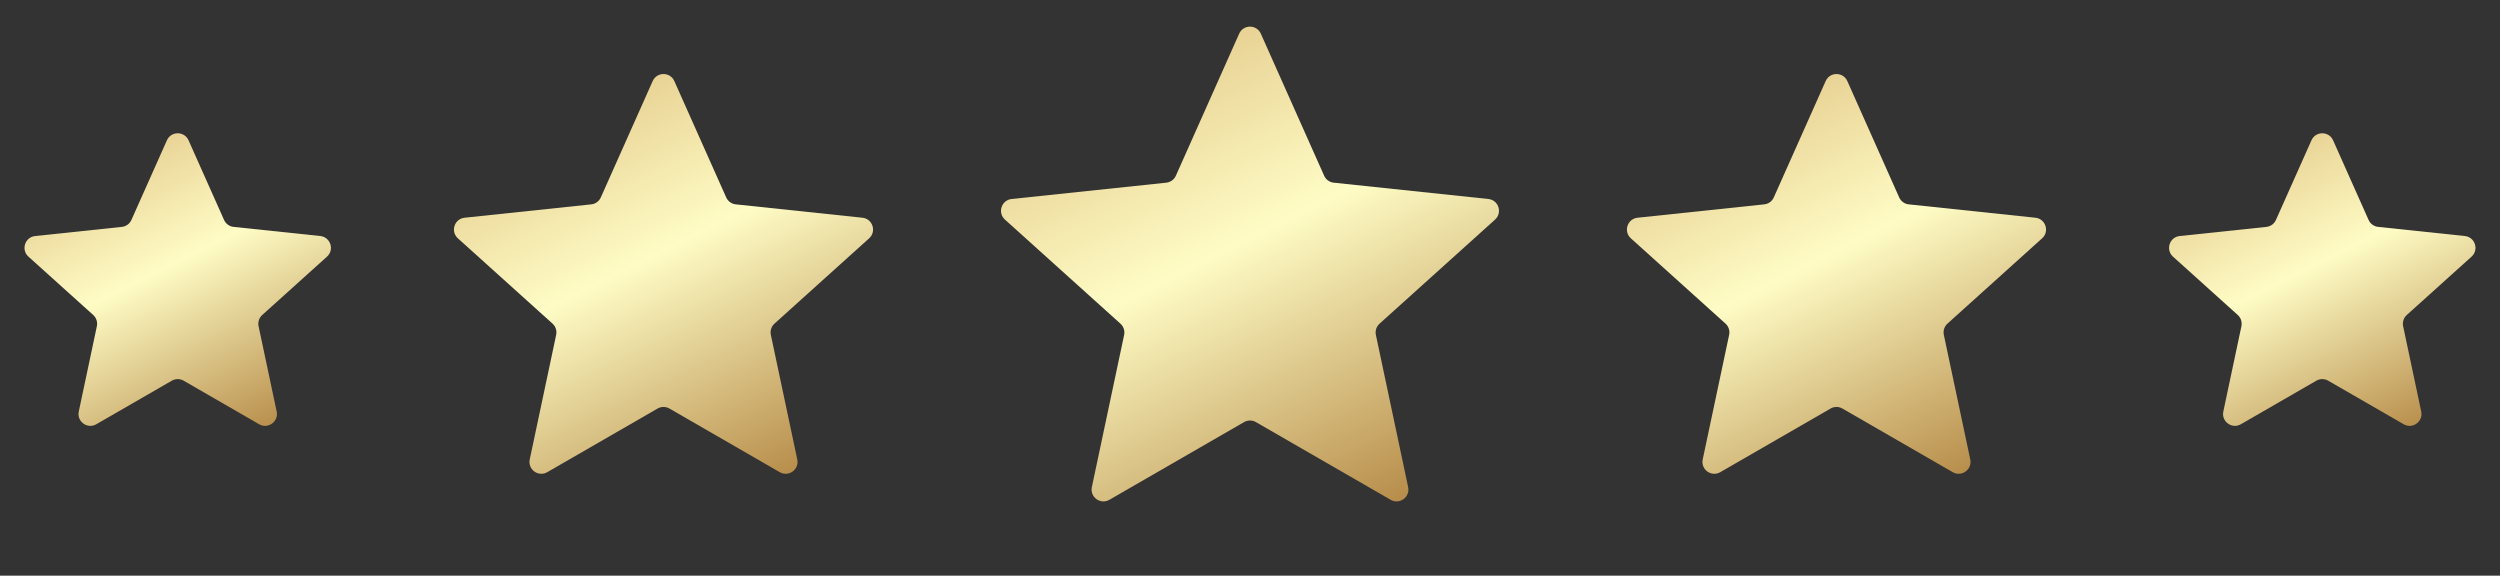 <?xml version="1.0" encoding="UTF-8"?> <svg xmlns="http://www.w3.org/2000/svg" width="152" height="35" viewBox="0 0 152 35" fill="none"><rect x="0" y="0" width="152" height="35" fill="#333333" stroke="none"/> <path d="M75.342 2.047C75.596 1.478 76.404 1.478 76.658 2.047L80.508 10.683C80.612 10.918 80.834 11.08 81.09 11.107L90.493 12.099C91.113 12.164 91.363 12.933 90.9 13.351L83.876 19.68C83.685 19.853 83.6 20.114 83.654 20.365L85.615 29.615C85.745 30.225 85.091 30.7 84.551 30.388L76.36 25.664C76.137 25.536 75.863 25.536 75.64 25.664L67.45 30.388C66.909 30.7 66.256 30.225 66.385 29.615L68.347 20.365C68.4 20.114 68.315 19.853 68.124 19.68L61.1 13.351C60.637 12.933 60.887 12.164 61.507 12.099L70.91 11.107C71.166 11.08 71.388 10.918 71.493 10.683L75.342 2.047Z" fill="url(#paint0_linear_42_200)"></path> <path d="M39.683 4.929C39.937 4.359 40.745 4.359 40.999 4.929L44.152 12.002C44.257 12.237 44.479 12.399 44.735 12.425L52.436 13.238C53.056 13.304 53.306 14.073 52.843 14.49L47.09 19.675C46.899 19.847 46.814 20.108 46.867 20.359L48.474 27.935C48.604 28.545 47.95 29.02 47.41 28.709L40.701 24.839C40.478 24.711 40.204 24.711 39.981 24.839L33.273 28.709C32.733 29.02 32.079 28.545 32.208 27.935L33.815 20.359C33.868 20.108 33.783 19.847 33.592 19.675L27.839 14.49C27.376 14.073 27.626 13.304 28.246 13.238L35.948 12.425C36.203 12.399 36.425 12.237 36.53 12.002L39.683 4.929Z" fill="url(#paint1_linear_42_200)"></path> <path d="M111.001 4.929C111.254 4.359 112.063 4.359 112.317 4.929L115.47 12.002C115.574 12.237 115.796 12.399 116.052 12.425L123.754 13.238C124.374 13.304 124.624 14.073 124.16 14.49L118.407 19.675C118.216 19.847 118.132 20.108 118.185 20.359L119.792 27.935C119.921 28.545 119.267 29.02 118.727 28.709L112.018 24.839C111.796 24.711 111.521 24.711 111.299 24.839L104.59 28.709C104.05 29.02 103.396 28.545 103.525 27.935L105.132 20.359C105.186 20.108 105.101 19.847 104.91 19.675L99.157 14.49C98.694 14.073 98.943 13.304 99.563 13.238L107.265 12.425C107.521 12.399 107.743 12.237 107.847 12.002L111.001 4.929Z" fill="url(#paint2_linear_42_200)"></path> <path d="M140.536 8.531C140.79 7.961 141.598 7.961 141.852 8.531L144.01 13.372C144.115 13.607 144.337 13.768 144.593 13.795L149.864 14.351C150.484 14.417 150.734 15.185 150.271 15.603L146.333 19.151C146.142 19.323 146.057 19.584 146.111 19.836L147.21 25.021C147.34 25.631 146.686 26.106 146.146 25.795L141.554 23.146C141.332 23.018 141.057 23.018 140.834 23.146L136.243 25.795C135.703 26.106 135.049 25.631 135.178 25.021L136.278 19.836C136.331 19.584 136.247 19.323 136.056 19.151L132.118 15.603C131.655 15.185 131.905 14.417 132.525 14.351L137.796 13.795C138.052 13.768 138.274 13.607 138.378 13.372L140.536 8.531Z" fill="url(#paint3_linear_42_200)"></path> <path d="M10.148 8.531C10.402 7.961 11.21 7.961 11.464 8.531L13.622 13.372C13.726 13.607 13.948 13.768 14.204 13.795L19.475 14.351C20.095 14.417 20.345 15.185 19.882 15.603L15.944 19.151C15.753 19.323 15.669 19.584 15.722 19.836L16.822 25.021C16.951 25.631 16.297 26.106 15.757 25.795L11.166 23.146C10.943 23.018 10.668 23.018 10.446 23.146L5.854 25.795C5.314 26.106 4.66 25.631 4.79 25.021L5.889 19.836C5.943 19.584 5.858 19.323 5.667 19.151L1.729 15.603C1.266 15.185 1.516 14.417 2.136 14.351L7.407 13.795C7.663 13.768 7.885 13.607 7.99 13.372L10.148 8.531Z" fill="url(#paint4_linear_42_200)"></path> <defs> <linearGradient id="paint0_linear_42_200" x1="76" y1="-14.014" x2="98.42" y2="31.247" gradientUnits="userSpaceOnUse"> <stop stop-color="#946C49"></stop> <stop offset="0.12" stop-color="#DAB674"></stop> <stop offset="0.505" stop-color="#FEFCC5"></stop> <stop offset="0.891" stop-color="#B38643"></stop> <stop offset="1" stop-color="#946C49"></stop> </linearGradient> <linearGradient id="paint1_linear_42_200" x1="40.341" y1="-8.96" x2="59.422" y2="29.56" gradientUnits="userSpaceOnUse"> <stop stop-color="#946C49"></stop> <stop offset="0.12" stop-color="#DAB674"></stop> <stop offset="0.505" stop-color="#FEFCC5"></stop> <stop offset="0.891" stop-color="#B38643"></stop> <stop offset="1" stop-color="#946C49"></stop> </linearGradient> <linearGradient id="paint2_linear_42_200" x1="111.659" y1="-8.96" x2="130.739" y2="29.56" gradientUnits="userSpaceOnUse"> <stop stop-color="#946C49"></stop> <stop offset="0.12" stop-color="#DAB674"></stop> <stop offset="0.505" stop-color="#FEFCC5"></stop> <stop offset="0.891" stop-color="#B38643"></stop> <stop offset="1" stop-color="#946C49"></stop> </linearGradient> <linearGradient id="paint3_linear_42_200" x1="141.194" y1="-2.255" x2="155.505" y2="26.635" gradientUnits="userSpaceOnUse"> <stop stop-color="#946C49"></stop> <stop offset="0.12" stop-color="#DAB674"></stop> <stop offset="0.505" stop-color="#FEFCC5"></stop> <stop offset="0.891" stop-color="#B38643"></stop> <stop offset="1" stop-color="#946C49"></stop> </linearGradient> <linearGradient id="paint4_linear_42_200" x1="10.806" y1="-2.255" x2="25.116" y2="26.635" gradientUnits="userSpaceOnUse"> <stop stop-color="#946C49"></stop> <stop offset="0.12" stop-color="#DAB674"></stop> <stop offset="0.505" stop-color="#FEFCC5"></stop> <stop offset="0.891" stop-color="#B38643"></stop> <stop offset="1" stop-color="#946C49"></stop> </linearGradient> </defs> </svg> 